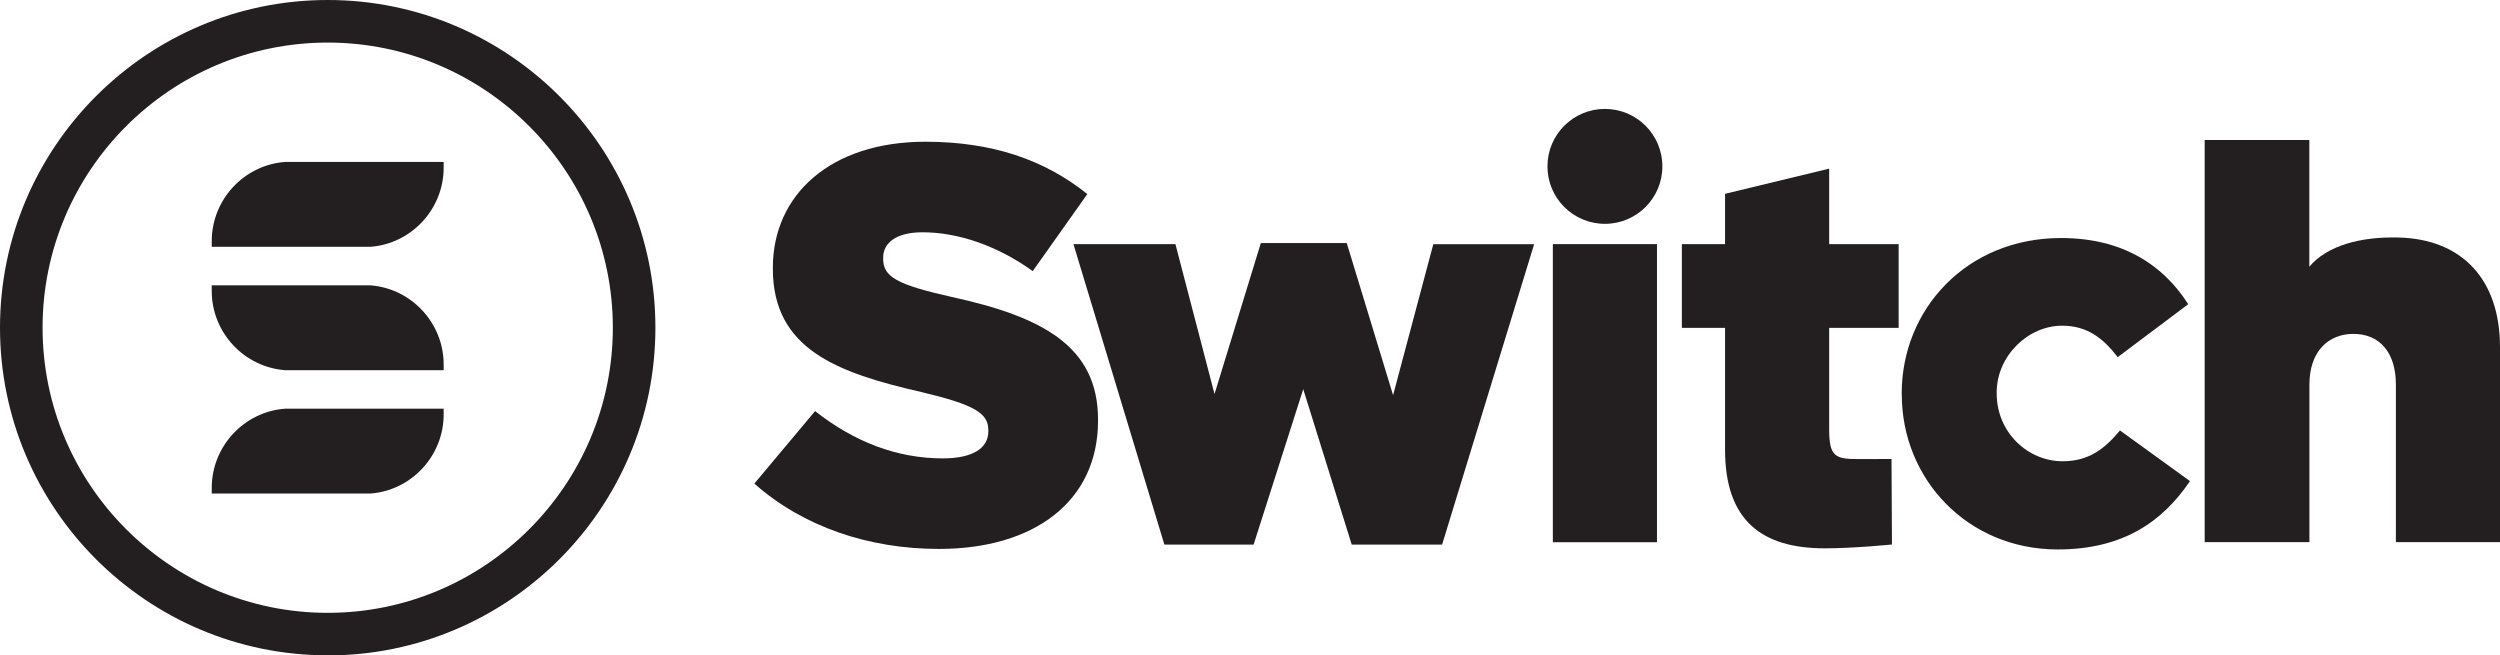 <svg viewBox="0 0 287.15 75.27" xmlns="http://www.w3.org/2000/svg" data-name="Layer 2" id="Layer_2">
  <defs>
    <style>
      .cls-1 {
        fill: #231f20;
      }
    </style>
  </defs>
  <g data-name="Layer 4" id="Layer_4">
    <g>
      <g>
        <path d="M123.3,28.04h11.71l4.49,17.22,5.32-17.34h9.87l5.32,17.47,4.62-17.34h11.58l-10.57,34.5h-10.38l-5.57-17.85-5.7,17.85h-10.25l-10.44-34.5Z" class="cls-1"></path>
        <path d="M178.36,28.04h11.96v34.24h-11.96V28.04Z" class="cls-1"></path>
        <path d="M198.14,51.65v-13.99h-4.96v-9.62h4.96v-5.78l11.96-2.89v8.67h7.98v9.62h-7.98v11.65c0,3.08.65,3.42,3.29,3.42,1.54,0,2.38-.01,3.87-.01l.05,9.82s-4.36.44-7.71.44c-7.21,0-11.46-3.16-11.46-11.33Z" class="cls-1"></path>
        <path d="M218.43,45.32v-.13c0-9.68,7.47-17.85,18.29-17.85,7.03,0,11.71,3.04,14.62,7.6l-8.1,6.08c-1.71-2.22-3.54-3.61-6.39-3.61-3.92,0-7.51,3.48-7.51,7.66v.13c0,4.43,3.53,7.78,7.58,7.78,2.91,0,4.75-1.33,6.58-3.54l8.04,5.82c-3.17,4.68-7.72,7.85-15.19,7.85-10.38,0-17.91-8.1-17.91-17.78Z" class="cls-1"></path>
        <path d="M253.22,16.08h12.03v14.55c2.04-2.41,5.83-3.46,10.25-3.35,7.28.18,11.65,4.81,11.65,12.59v22.4h-11.96v-18.1c0-3.8-1.96-5.82-4.87-5.82s-5.06,2.03-5.06,5.82v18.1h-12.03V16.08Z" class="cls-1"></path>
        <circle r="6.6" cy="19.11" cx="184.34" class="cls-1"></circle>
        <path d="M86.64,55.55l6.98-8.33c4.52,3.55,9.43,5.43,14.67,5.43,3.42,0,5.23-1.16,5.23-3.1v-.13c0-1.94-1.49-2.91-7.69-4.39-9.63-2.2-17.06-4.91-17.06-14.15v-.13c0-8.4,6.65-14.47,17.51-14.47,7.69,0,13.7,2.07,18.61,6.01l-6.27,8.85c-4.13-2.97-8.66-4.46-12.66-4.46-3.04,0-4.52,1.23-4.52,2.91v.13c0,2.07,1.55,2.97,7.88,4.39,10.34,2.26,16.8,5.62,16.8,14.08v.13c0,9.24-7.3,14.73-18.28,14.73-8.01,0-15.57-2.52-21.19-7.5Z" class="cls-1"></path>
      </g>
      <g>
        <path d="M37.64,75.27C16.88,75.27,0,58.39,0,37.64S16.88,0,37.64,0s37.64,16.88,37.64,37.64-16.88,37.64-37.64,37.64ZM37.64,4.89C19.58,4.89,4.89,19.58,4.89,37.64s14.69,32.75,32.75,32.75,32.75-14.69,32.75-32.75S55.69,4.89,37.64,4.89Z" class="cls-1"></path>
        <g>
          <path d="M42.51,32.77h-18.19v.65c0,4.8,3.74,8.76,8.45,9.1h18.19v-.65c0-4.8-3.74-8.76-8.45-9.1Z" class="cls-1"></path>
          <path d="M32.77,18.6h0c-4.71.33-8.45,4.3-8.45,9.1v.65h18.19c4.71-.33,8.45-4.3,8.45-9.1v-.65h-18.19Z" class="cls-1"></path>
          <path d="M32.77,46.94h0c-4.71.33-8.45,4.3-8.45,9.1v.65h18.19c4.71-.33,8.45-4.3,8.45-9.1v-.65h-18.19Z" class="cls-1"></path>
        </g>
      </g>
    </g>
  </g>
</svg>